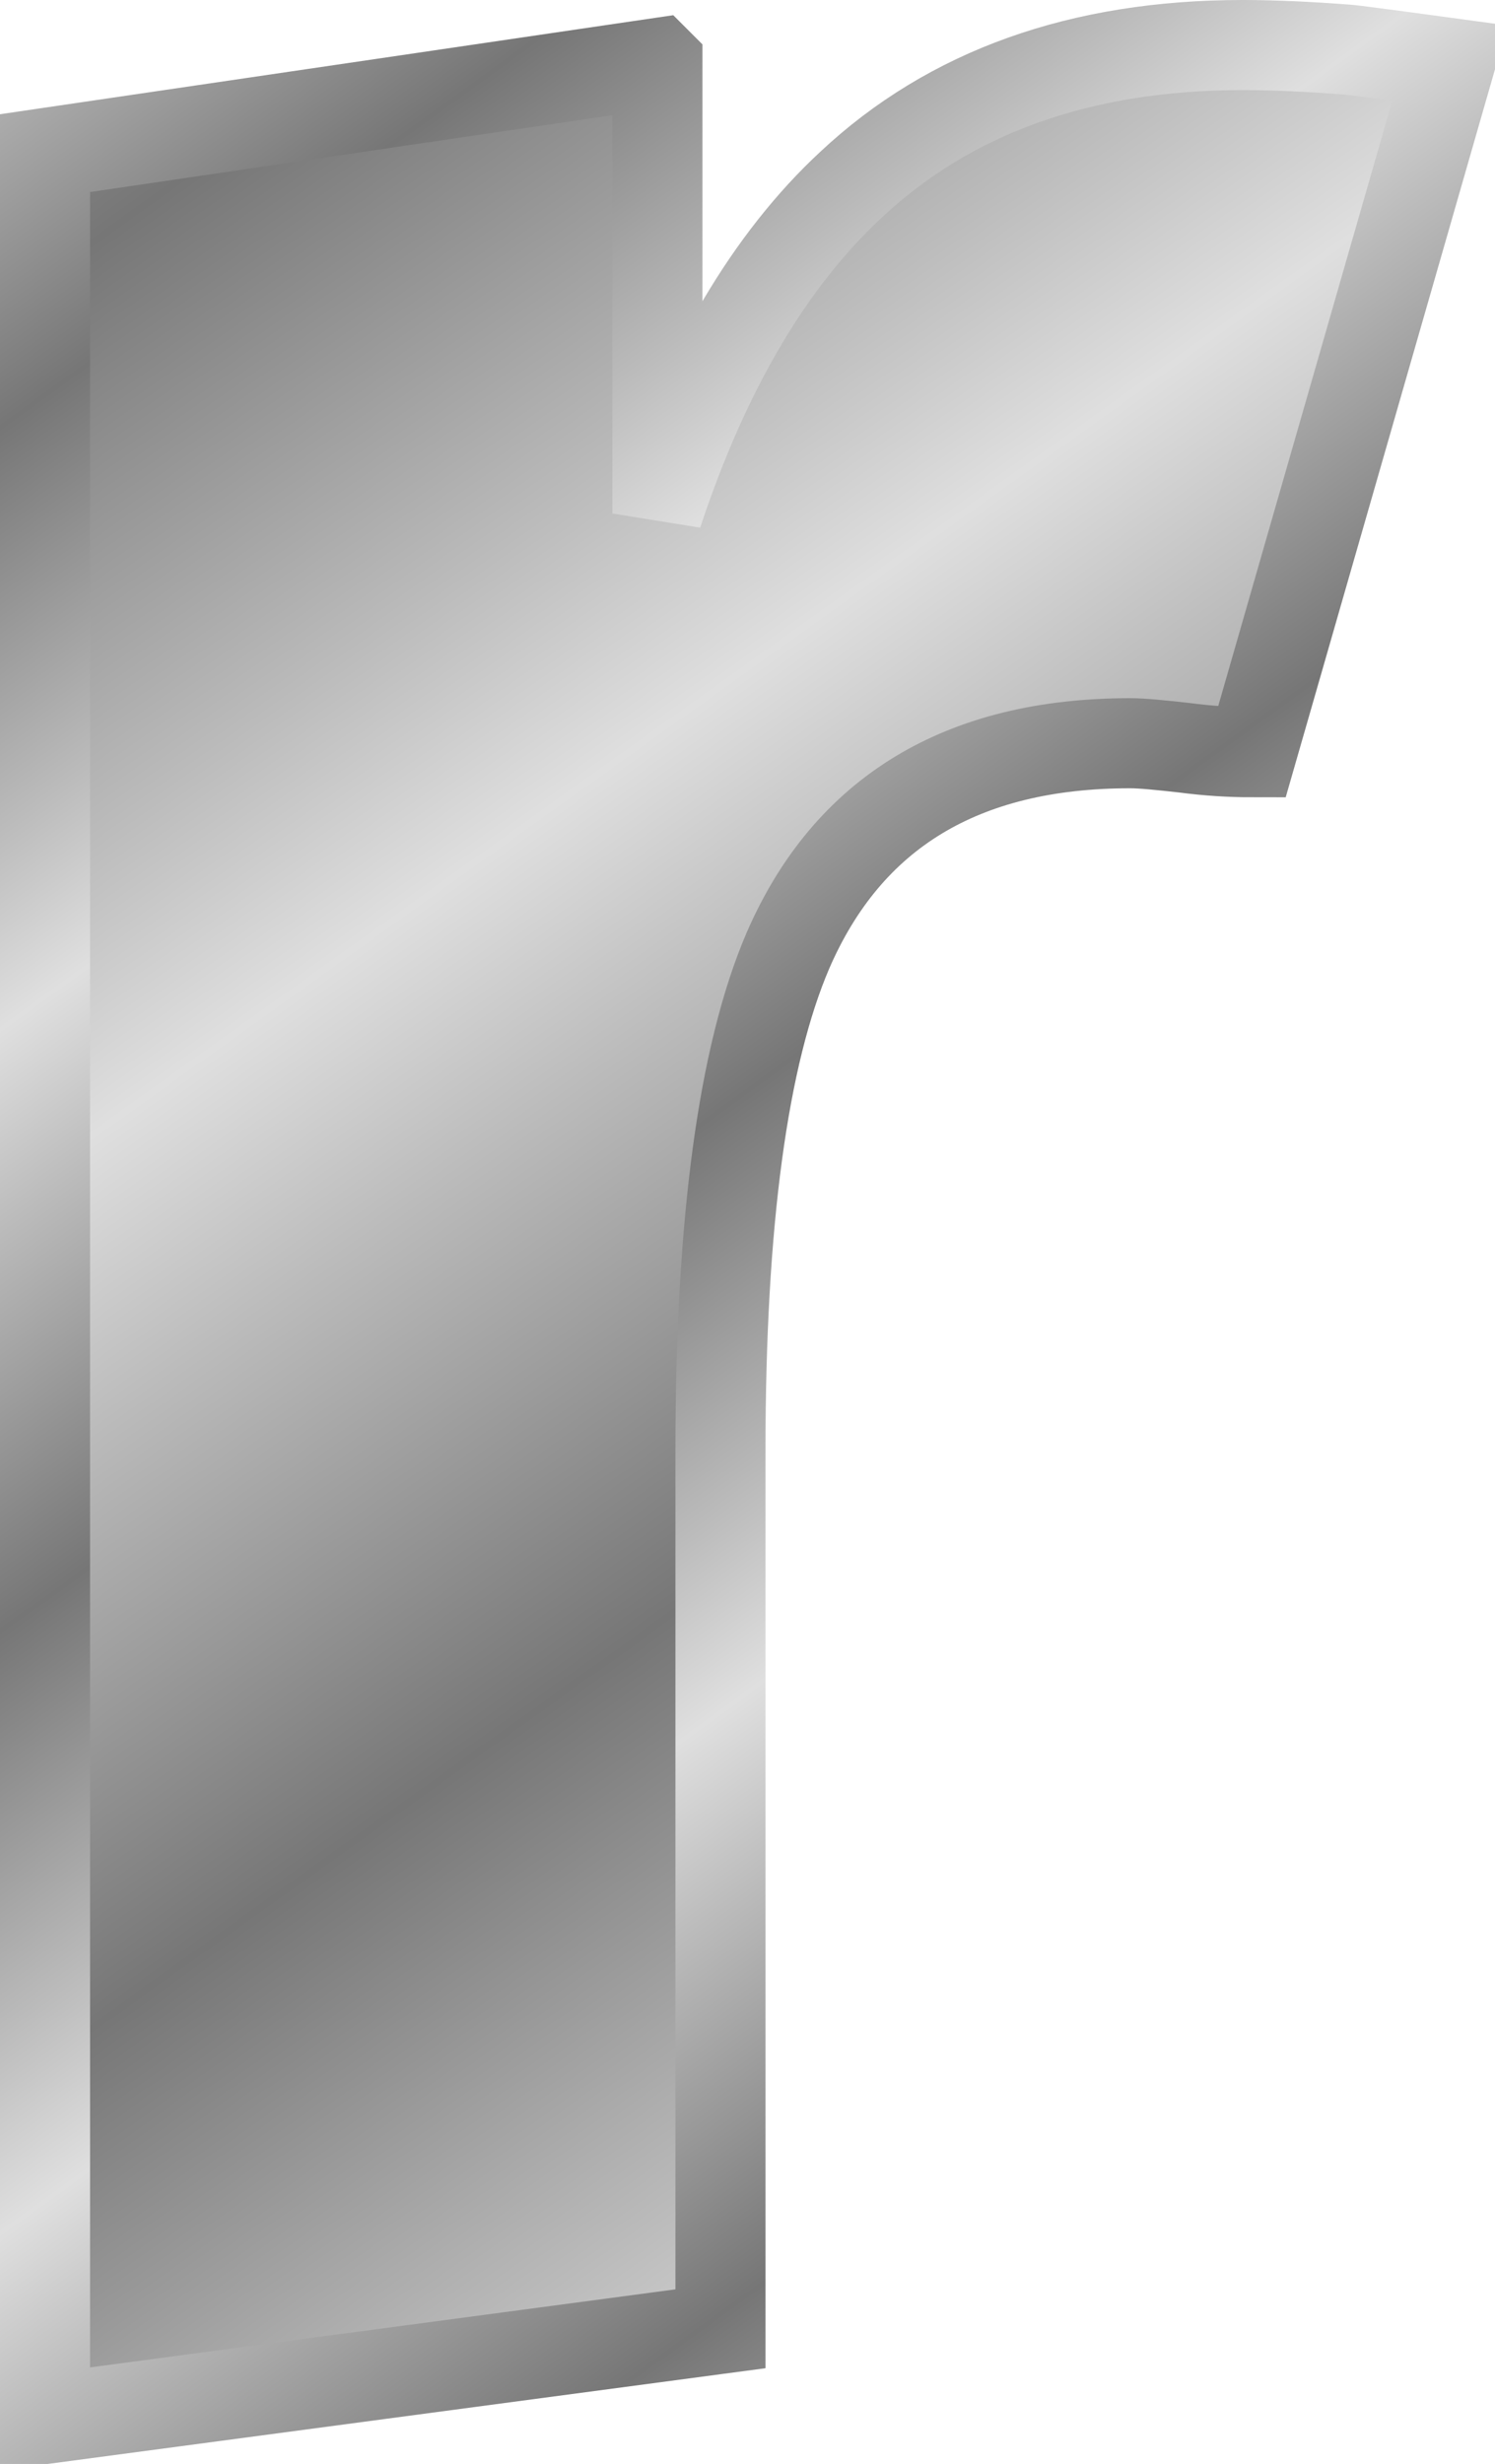 <svg xmlns="http://www.w3.org/2000/svg" xmlns:xlink="http://www.w3.org/1999/xlink" viewBox="0 0 33.201 54.701" version="1.0"><defs><linearGradient id="a"><stop offset="0" stop-color="#767676"/><stop offset=".667" stop-color="#bbb"/><stop offset="1" stop-color="#dfdfdf"/></linearGradient><linearGradient id="c" y2="67.469" xlink:href="#a" spreadMethod="reflect" gradientUnits="userSpaceOnUse" x2="45.681" gradientTransform="translate(483.52 -591.81)" y1="54.347" x1="36.311"/><linearGradient id="b" y2="74.704" xlink:href="#a" spreadMethod="reflect" gradientUnits="userSpaceOnUse" x2="68.138" gradientTransform="translate(470.71 -617.42)" y1="65.935" x1="61.794"/></defs><path d="M598.6 124.52v10c1.06-3.2 2.5-5.63 4.3-7.3 2.2-2.06 5.1-3.1 8.7-3.1.73 0 1.5.04 2.3.1.06 0 .83.1 2.3.3l-4.4 15.3c-.47 0-.97-.03-1.5-.1-.54-.06-.94-.1-1.2-.1-3.74 0-6.27 1.54-7.6 4.6-1 2.33-1.5 6.04-1.5 11.1v19.5l-15 2v-50.3l13.6-2z" stroke-width="2" color="#000" stroke="url(#b)" fill="url(#c)" transform="translate(-584 -123.12)"/></svg>